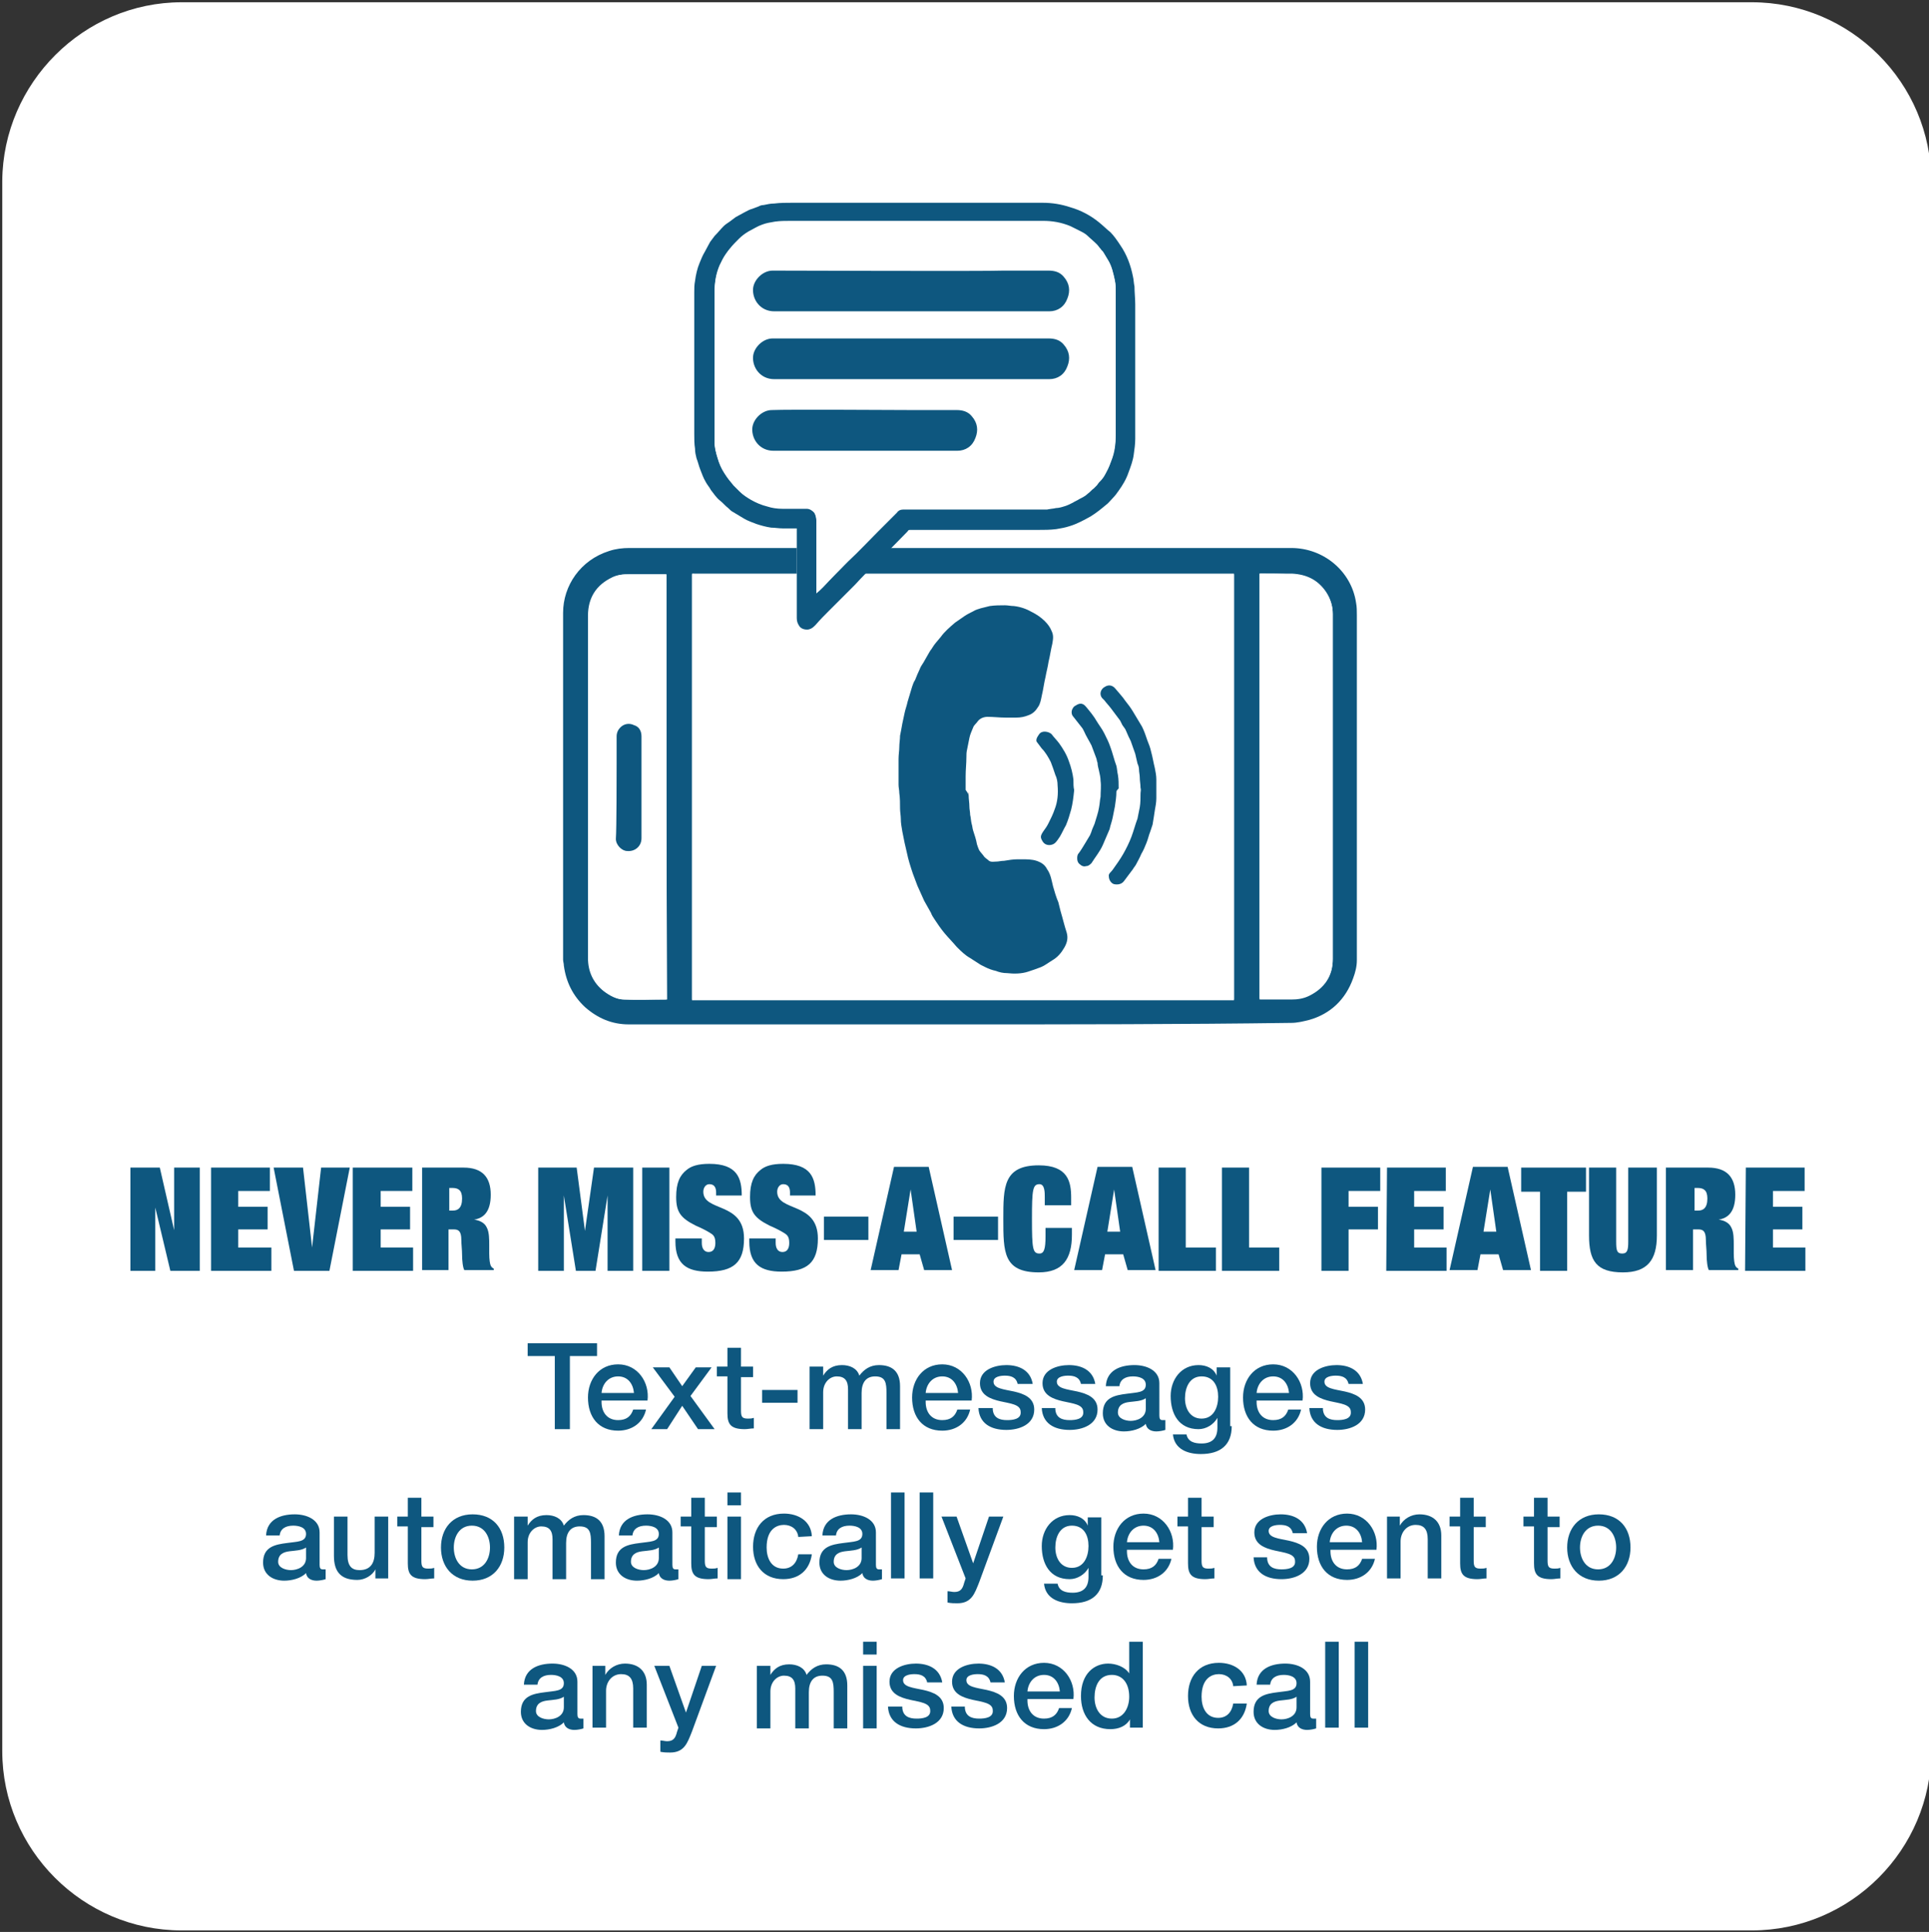 <?xml version="1.0" encoding="utf-8"?>
<!-- Generator: Adobe Illustrator 27.7.0, SVG Export Plug-In . SVG Version: 6.00 Build 0)  -->
<svg version="1.1" id="Layer_1" xmlns="http://www.w3.org/2000/svg" xmlns:xlink="http://www.w3.org/1999/xlink" x="0px" y="0px"
	 viewBox="0 0 255.9 256.3" style="enable-background:new 0 0 255.9 256.3;" xml:space="preserve">
<rect x="0" y="0" width="255.9" height="256.3" fill="#333333" stroke="none"/>
<style type="text/css">
	.st0{fill:#FFFFFF;}
	.st1{fill:#0E577F;}
	.st2{fill:#D3D3D3;}
	.st3{fill:#8F8F8F;}
	.st4{fill:#767676;}
	.st5{fill:none;}
</style>
<path class="st0" d="M256.2,232.3c0,13.1-10.7,23.8-23.8,23.8H24.1c-13.1,0-23.8-10.7-23.8-23.8V24C0.4,11,11.1,0.3,24.1,0.3h208.3
	c13.1,0,23.8,10.7,23.8,23.8V232.3z"/>
<g>
	<g>
		<path class="st0" d="M127.4,135.9c14.7,0,29.3,0,44,0c0.8,0,1.6-0.1,2.4-0.4c2.8-0.9,4.8-2.7,5.8-5.5c0.3-0.8,0.5-1.6,0.5-2.4
			c0-15.3,0-30.6,0-45.8c0-0.5,0-1.1-0.1-1.6c-0.7-4.2-4.3-7.3-8.6-7.3c-2.4,0-4.7,0-7.1,0c-24.8,0-49.7,0-74.5,0
			c-2.1,0-4.1,0-6.2,0c-0.9,0-1.8,0.1-2.7,0.4c-3.8,1.2-6.1,4.6-6.1,8.2c0,15.3,0,30.7,0,46c0,0.3,0,0.5,0.1,0.8
			c0.2,2.2,1.2,4,2.8,5.5c1.6,1.5,3.6,2.3,5.8,2.3c2.5,0,5.1,0,7.6,0C103.1,135.9,115.3,135.9,127.4,135.9z"/>
		<path class="st1" d="M127.4,135.9c-12.1,0-24.3,0-36.4,0c-2.5,0-5.1,0-7.6,0c-2.2,0-4.1-0.8-5.8-2.3c-1.6-1.5-2.5-3.3-2.8-5.5
			c0-0.3-0.1-0.5-0.1-0.8c0-15.3,0-30.7,0-46c0-3.6,2.3-7,6.1-8.2c0.9-0.3,1.8-0.4,2.7-0.4c2.1,0,4.1,0,6.2,0c24.8,0,49.7,0,74.5,0
			c2.4,0,4.7,0,7.1,0c4.3,0,8,3.1,8.6,7.3c0.1,0.5,0.1,1.1,0.1,1.6c0,15.3,0,30.6,0,45.8c0,0.8-0.2,1.6-0.5,2.4
			c-1,2.8-3,4.7-5.8,5.5c-0.8,0.2-1.6,0.4-2.4,0.4C156.7,135.9,142.1,135.9,127.4,135.9z M91.8,76.2c0,0.1,0,0.2,0,0.3
			c0,18.6,0,37.3,0,55.9c0,0.1,0,0.2,0,0.3c24,0,47.9,0,71.9,0c0-18.8,0-37.7,0-56.5c-0.1,0-0.2,0-0.4,0c-23.7,0-47.4,0-71.2,0
			C92.1,76.1,92,76.1,91.8,76.2C91.8,76.1,91.8,76.1,91.8,76.2z M88.4,76.2c-1.8,0-3.5,0-5.3,0c-0.7,0-1.3,0.2-1.8,0.4
			c-2.1,1-3.2,2.7-3.2,5.1c0,15.1,0,30.3,0,45.4c0,1.8,0.7,3.3,2.1,4.4c0.8,0.6,1.7,1.1,2.7,1.1c1.8,0.1,3.6,0,5.4,0
			c0.1,0,0.1,0,0.2,0C88.4,113.8,88.4,94.9,88.4,76.2z M167.1,76.1c0,18.9,0,37.7,0,56.5c0.1,0,0.1,0,0.2,0c1.3,0,2.7,0,4,0
			c0.8,0,1.6-0.1,2.4-0.5c2-1,3.1-2.6,3.1-4.8c0-15.3,0-30.5,0-45.8c0-1.1-0.3-2-0.9-2.9c-1.1-1.6-2.6-2.4-4.5-2.4
			C170,76.1,168.5,76.1,167.1,76.1z"/>
		<path class="st0" d="M91.8,76.1c0.1,0,0.2,0,0.3,0c23.7,0,47.4,0,71.2,0c0.1,0,0.2,0,0.4,0c0,18.8,0,37.7,0,56.5
			c-24,0-47.9,0-71.9,0c0-0.1,0-0.2,0-0.3c0-18.6,0-37.3,0-55.9C91.8,76.3,91.8,76.2,91.8,76.1L91.8,76.1z"/>
		<path class="st0" d="M88.4,76.2c0,18.8,0,37.6,0,56.4c-0.1,0-0.2,0-0.2,0c-1.8,0-3.6,0-5.4,0c-1,0-1.9-0.5-2.7-1.1
			c-1.4-1.1-2.1-2.6-2.1-4.4c0-15.1,0-30.3,0-45.4c0-2.4,1.1-4.1,3.2-5.1c0.6-0.3,1.2-0.4,1.8-0.4C84.9,76.2,86.7,76.2,88.4,76.2z
			 M81.8,101.4L81.8,101.4c0,1.3,0,8.6,0,9.9c0,0.8,0.7,1.5,1.5,1.6c0.9,0.1,1.9-0.6,1.9-1.7c0-2.5,0-11,0-13.5c0-0.7-0.4-1.2-1-1.5
			c-0.6-0.2-1.3-0.2-1.8,0.3c-0.4,0.3-0.5,0.8-0.5,1.2C81.8,98.9,81.8,100.1,81.8,101.4z"/>
		<path class="st0" d="M167.1,76.1c1.5,0,2.9,0,4.3,0c1.9,0.1,3.4,0.8,4.5,2.4c0.6,0.9,0.9,1.9,0.9,2.9c0,15.3,0,30.5,0,45.8
			c0,2.2-1.1,3.8-3.1,4.8c-0.7,0.4-1.5,0.5-2.4,0.5c-1.3,0-2.7,0-4,0c-0.1,0-0.1,0-0.2,0C167.1,113.8,167.1,94.9,167.1,76.1z"/>
		<path class="st2" d="M91.8,76.1L91.8,76.1L91.8,76.1z"/>
		<path class="st1" d="M81.8,101.4c0-1.2,0-2.5,0-3.7c0-0.5,0.2-0.9,0.5-1.2c0.5-0.5,1.2-0.6,1.8-0.3c0.7,0.2,1,0.8,1,1.5
			c0,2.5,0,11,0,13.5c0,1.1-0.9,1.8-1.9,1.7c-0.7,0-1.5-0.8-1.5-1.6C81.8,110,81.8,102.6,81.8,101.4L81.8,101.4z"/>
	</g>
	<g>
		<path class="st0" d="M128.4,105.1c0-0.6,0-1.2,0-1.8c0-0.8,0.1-1.6,0.1-2.5c0-0.4,0-0.7,0.1-1.1c0.1-0.5,0.2-1,0.3-1.5
			s0.3-1,0.5-1.4c0.1-0.3,0.4-0.6,0.6-0.8c0.3-0.5,0.8-0.6,1.3-0.6c0.8,0,1.6,0.1,2.4,0.1c0.5,0,0.9,0,1.4,0s1.1-0.1,1.6-0.3
			c0.6-0.2,1-0.6,1.3-1.1s0.4-1,0.5-1.5c0.1-0.8,0.3-1.7,0.5-2.5c0.1-0.7,0.3-1.4,0.4-2c0.2-0.8,0.3-1.6,0.5-2.4
			c0.1-0.6,0.2-1.2-0.1-1.7c-0.2-0.5-0.6-0.9-0.9-1.3c-0.5-0.5-1.1-0.9-1.7-1.2c-0.8-0.4-1.6-0.7-2.4-0.8c-0.4,0-0.8-0.1-1.2-0.1
			c-0.7,0-1.4,0.1-2,0.1c-0.4,0-0.8,0.2-1.2,0.3c-0.4,0.1-0.7,0.3-1,0.4c-0.4,0.2-0.7,0.4-1.1,0.6c-0.4,0.3-0.9,0.5-1.3,0.9
			c-0.7,0.6-1.3,1.2-1.9,1.9c-0.4,0.5-0.7,0.9-1.1,1.4c-0.1,0.2-0.3,0.4-0.4,0.6c-0.3,0.5-0.5,0.9-0.8,1.4c-0.2,0.3-0.4,0.6-0.5,0.9
			c-0.2,0.5-0.4,0.9-0.6,1.4c-0.1,0.3-0.3,0.6-0.4,0.9c-0.2,0.7-0.4,1.3-0.6,2c-0.2,0.5-0.3,1-0.4,1.5s-0.2,0.9-0.3,1.4
			c-0.1,0.5-0.2,1-0.3,1.6c-0.1,0.5-0.1,1-0.1,1.5c-0.1,0.5-0.1,1.1-0.1,1.6c0,0.3,0,0.5,0,0.8c0,0.9,0,1.7,0,2.6
			c0,0.4,0.1,0.7,0.1,1.1c0,0.7,0,1.4,0.1,2.1c0,0.4,0,0.9,0.1,1.3c0.1,0.6,0.2,1.1,0.2,1.7c0.1,0.5,0.2,1,0.3,1.5
			c0.1,0.4,0.2,0.9,0.3,1.3c0.2,0.9,0.5,1.9,0.8,2.8c0.2,0.5,0.4,1.1,0.6,1.6c0.3,0.7,0.5,1.4,0.9,2c0.3,0.6,0.6,1.1,0.9,1.6
			c0.2,0.3,0.3,0.6,0.5,0.9c0.4,0.6,0.9,1.2,1.3,1.8c0.5,0.6,1,1.2,1.6,1.8c0.5,0.6,1.1,1.1,1.8,1.5c0.5,0.3,0.9,0.6,1.4,0.9
			c0.2,0.1,0.4,0.2,0.6,0.3c0.5,0.2,1,0.3,1.4,0.5c0.5,0.1,1,0.2,1.5,0.3c0.9,0,1.9,0,2.8-0.2c0.6-0.2,1.2-0.3,1.7-0.6
			c0.5-0.2,1-0.6,1.5-0.9c0.7-0.4,1.2-1,1.6-1.7c0.3-0.6,0.5-1.3,0.3-2c-0.3-0.9-0.6-1.9-0.8-2.8c-0.1-0.4-0.2-0.8-0.3-1.2
			c-0.2-0.7-0.4-1.4-0.7-2.1c-0.2-0.8-0.4-1.6-0.8-2.3c-0.3-0.5-0.8-0.9-1.4-1.1c-0.6-0.2-1.3-0.2-1.9-0.2c-0.2,0-0.4,0-0.6,0
			c-0.6,0.1-1.2,0.2-1.8,0.2c-0.3,0-0.6,0.1-1,0.1c-0.3,0-0.7,0.1-1-0.1c-0.2-0.1-0.4-0.3-0.6-0.5c-0.3-0.3-0.5-0.6-0.7-0.9
			c-0.2-0.2-0.2-0.5-0.3-0.8c-0.2-0.6-0.4-1.2-0.5-1.8c-0.1-0.3-0.1-0.6-0.2-0.9c-0.1-0.4-0.1-0.8-0.2-1.2c0-0.4-0.1-0.7-0.1-1.1
			c0-0.5-0.1-1-0.1-1.5C128.5,105.4,128.4,105.2,128.4,105.1z M147.1,116.3c0,0.4,0.3,0.9,0.7,1c0.5,0.1,1,0,1.3-0.4
			c0.4-0.5,0.8-1.1,1.2-1.6c0.1-0.2,0.3-0.4,0.4-0.6c0.3-0.5,0.5-1,0.7-1.4c0.2-0.5,0.5-1,0.7-1.5s0.4-1,0.5-1.5
			c0.1-0.3,0.2-0.6,0.3-0.9c0.1-0.6,0.2-1.3,0.3-1.9c0.1-0.5,0.2-1.1,0.2-1.6c0-0.7,0-1.4,0-2.2c0-0.1,0-0.2,0-0.3
			c-0.1-0.5-0.1-1-0.2-1.5c-0.1-0.7-0.3-1.5-0.5-2.2c-0.1-0.5-0.3-1-0.5-1.5c-0.2-0.6-0.4-1.2-0.7-1.8c-0.4-0.7-0.8-1.4-1.2-2
			c-0.3-0.5-0.6-1-1-1.4c-0.4-0.5-0.9-1.1-1.3-1.6c-0.4-0.5-0.9-0.6-1.4-0.3c-0.5,0.3-0.8,1-0.4,1.5c0.1,0.1,0.2,0.2,0.3,0.3
			c0.3,0.3,0.6,0.7,0.9,1.1c0.4,0.5,0.8,1.1,1.2,1.6c0.1,0.2,0.2,0.4,0.3,0.6c0.2,0.3,0.3,0.5,0.5,0.8c0.2,0.4,0.4,0.8,0.6,1.3
			c0.2,0.5,0.4,1.1,0.6,1.7c0.1,0.4,0.2,0.9,0.3,1.3c0.1,0.3,0.1,0.6,0.2,0.8c0.1,0.3,0.1,0.7,0.1,1c0,0.5,0.1,0.9,0.1,1.4
			c0,0.3,0,0.5,0,0.8c0,0.6-0.1,1.2-0.1,1.8c-0.1,0.5-0.1,1-0.3,1.5c-0.2,0.8-0.5,1.6-0.8,2.4s-0.7,1.6-1.1,2.3
			c-0.4,0.7-0.9,1.4-1.4,2.1C147.3,115.7,147,115.9,147.1,116.3z M148.1,105L148.1,105L148.1,105c0-0.7-0.1-1.3-0.1-1.9
			c0-0.4-0.1-0.8-0.2-1.2c-0.2-0.9-0.5-1.7-0.8-2.5c-0.2-0.6-0.5-1.2-0.8-1.8c-0.3-0.5-0.6-1.1-1-1.6c-0.4-0.6-0.9-1.3-1.4-1.9
			c-0.4-0.5-0.8-0.6-1.4-0.2c-0.2,0.1-0.3,0.3-0.4,0.4c-0.2,0.3-0.2,0.8,0.1,1.1c0.4,0.5,0.8,0.9,1.1,1.4c0.1,0.2,0.2,0.3,0.3,0.5
			c0.4,0.6,0.7,1.2,1,1.9c0.3,0.5,0.4,1,0.6,1.6c0.1,0.2,0.1,0.5,0.2,0.7c0.1,0.4,0.2,0.8,0.2,1.1c0.1,0.4,0.2,0.9,0.2,1.3
			c0,0.7,0,1.4,0,2.1c0,0.5,0,0.9-0.2,1.4c-0.2,0.7-0.4,1.5-0.6,2.2c-0.1,0.2-0.2,0.5-0.3,0.7c-0.1,0.3-0.2,0.5-0.3,0.8
			c-0.2,0.3-0.4,0.7-0.6,1c-0.3,0.5-0.6,0.9-0.9,1.4c-0.2,0.2-0.2,0.4-0.2,0.7c0,0.3,0.2,0.6,0.4,0.8c0.2,0.2,0.5,0.3,0.8,0.2
			c0.3-0.1,0.6-0.2,0.7-0.4c0.5-0.8,1.1-1.6,1.5-2.4c0.3-0.7,0.7-1.4,0.9-2.1c0.2-0.5,0.3-1,0.4-1.5c0.1-0.5,0.3-1,0.3-1.5
			C148,106.4,148.1,105.7,148.1,105z M142.5,104.8c0-0.4-0.1-1-0.1-1.6c-0.1-0.8-0.3-1.6-0.6-2.4c-0.3-0.9-0.8-1.6-1.3-2.4
			c-0.3-0.4-0.7-0.8-1-1.2c-0.2-0.3-0.8-0.4-1.2-0.3c-0.3,0.1-0.5,0.4-0.7,0.7c-0.1,0.2-0.2,0.5,0,0.7c0.2,0.3,0.4,0.5,0.6,0.8
			c0.5,0.6,0.9,1.2,1.2,1.8c0.3,0.6,0.5,1.1,0.6,1.7c0.1,0.5,0.2,1,0.3,1.4c0.1,1.1,0,2.2-0.4,3.2c-0.2,0.6-0.5,1.2-0.8,1.8
			c-0.2,0.4-0.5,0.8-0.7,1.1c-0.4,0.5-0.4,0.7-0.1,1.3c0.4,0.7,1.3,0.6,1.7,0.2c0.2-0.2,0.4-0.5,0.6-0.8c0.3-0.5,0.6-1,0.8-1.5
			c0.3-0.7,0.6-1.4,0.7-2.1C142.3,106.6,142.4,105.8,142.5,104.8z"/>
		<path class="st1" d="M128.5,105.5c0,0.5,0.1,1,0.1,1.5c0,0.4,0.1,0.7,0.1,1.1c0.1,0.4,0.1,0.8,0.2,1.2c0.1,0.3,0.1,0.6,0.2,0.9
			c0.2,0.6,0.4,1.2,0.5,1.8c0.1,0.3,0.2,0.6,0.3,0.8c0.2,0.3,0.5,0.6,0.7,0.9c0.2,0.2,0.4,0.3,0.6,0.5c0.3,0.2,0.7,0.1,1,0.1
			s0.6-0.1,1-0.1c0.6-0.1,1.2-0.2,1.8-0.2c0.2,0,0.4,0,0.6,0c0.6,0,1.3,0,1.9,0.2c0.6,0.2,1.1,0.5,1.4,1.1c0.5,0.7,0.6,1.5,0.8,2.3
			c0.2,0.7,0.4,1.4,0.7,2.1c0.1,0.4,0.2,0.8,0.3,1.2c0.3,1,0.5,1.9,0.8,2.8c0.2,0.7,0.1,1.3-0.3,2c-0.4,0.7-0.9,1.3-1.6,1.7
			c-0.5,0.3-1,0.7-1.5,0.9s-1.1,0.4-1.7,0.6c-0.9,0.3-1.9,0.3-2.8,0.2c-0.5,0-1-0.1-1.5-0.3c-0.5-0.1-1-0.3-1.4-0.5
			c-0.2-0.1-0.4-0.2-0.6-0.3c-0.5-0.3-0.9-0.6-1.4-0.9c-0.7-0.4-1.2-0.9-1.8-1.5c-0.5-0.6-1.1-1.2-1.6-1.8c-0.5-0.6-0.9-1.2-1.3-1.8
			c-0.2-0.3-0.4-0.6-0.5-0.9c-0.3-0.5-0.6-1.1-0.9-1.6c-0.3-0.7-0.6-1.3-0.9-2c-0.2-0.5-0.4-1.1-0.6-1.6c-0.3-0.9-0.6-1.8-0.8-2.8
			c-0.1-0.4-0.2-0.9-0.3-1.3c-0.1-0.5-0.2-1-0.3-1.5c-0.1-0.6-0.2-1.1-0.2-1.7c0-0.4-0.1-0.9-0.1-1.3c0-0.7,0-1.4-0.1-2.1
			c0-0.4-0.1-0.7-0.1-1.1c0-0.9,0-1.7,0-2.6c0-0.3,0-0.5,0-0.8c0-0.6,0.1-1.1,0.1-1.6s0.1-1,0.1-1.5c0.1-0.5,0.2-1,0.3-1.6
			c0.1-0.5,0.2-0.9,0.3-1.4c0.1-0.5,0.3-1,0.4-1.5c0.2-0.7,0.4-1.3,0.6-2c0.1-0.3,0.2-0.6,0.4-0.9c0.2-0.5,0.4-1,0.6-1.4
			c0.1-0.3,0.3-0.6,0.5-0.9c0.3-0.5,0.5-0.9,0.8-1.4c0.1-0.2,0.3-0.4,0.4-0.6c0.3-0.5,0.7-0.9,1.1-1.4c0.5-0.7,1.2-1.3,1.9-1.9
			c0.4-0.3,0.9-0.6,1.3-0.9c0.3-0.2,0.7-0.4,1.1-0.6c0.3-0.2,0.7-0.3,1-0.4c0.4-0.1,0.8-0.2,1.2-0.3c0.7-0.1,1.4-0.1,2-0.1
			c0.4,0,0.8,0.1,1.2,0.1c0.9,0.1,1.7,0.4,2.4,0.8c0.6,0.3,1.2,0.7,1.7,1.2c0.4,0.4,0.7,0.8,0.9,1.3c0.3,0.6,0.2,1.1,0.1,1.7
			c-0.2,0.8-0.3,1.6-0.5,2.4c-0.1,0.7-0.3,1.4-0.4,2c-0.2,0.8-0.3,1.7-0.5,2.5c-0.1,0.5-0.2,1.1-0.5,1.5c-0.3,0.5-0.7,0.9-1.3,1.1
			c-0.5,0.2-1,0.3-1.6,0.3c-0.5,0-0.9,0-1.4,0c-0.8,0-1.6-0.1-2.4-0.1c-0.5,0-1,0.2-1.3,0.6c-0.2,0.3-0.5,0.5-0.6,0.8
			c-0.2,0.5-0.4,0.9-0.5,1.4s-0.2,1-0.3,1.5c-0.1,0.4-0.1,0.7-0.1,1.1c0,0.8-0.1,1.6-0.1,2.5c0,0.6,0,1.2,0,1.8
			C128.4,105.2,128.5,105.4,128.5,105.5z"/>
		<path class="st1" d="M147.1,116.3c-0.1-0.4,0.3-0.6,0.5-0.9c0.5-0.7,1-1.4,1.4-2.1s0.8-1.5,1.1-2.3s0.5-1.6,0.8-2.4
			c0.1-0.5,0.2-1,0.3-1.5c0.1-0.6,0.1-1.2,0.1-1.8c0-0.3,0.1-0.5,0-0.8c0-0.5-0.1-0.9-0.1-1.4c0-0.3-0.1-0.7-0.1-1s-0.1-0.6-0.2-0.8
			c-0.1-0.4-0.2-0.9-0.3-1.3c-0.2-0.6-0.4-1.1-0.6-1.7c-0.2-0.4-0.4-0.8-0.6-1.3c-0.1-0.3-0.3-0.5-0.5-0.8c-0.1-0.2-0.2-0.4-0.3-0.6
			c-0.4-0.5-0.8-1.1-1.2-1.6c-0.3-0.4-0.6-0.7-0.9-1.1c-0.1-0.1-0.2-0.2-0.3-0.3c-0.4-0.5-0.2-1.2,0.4-1.5c0.5-0.3,1-0.2,1.4,0.3
			s0.9,1,1.3,1.6c0.4,0.5,0.7,0.9,1,1.4c0.4,0.7,0.8,1.3,1.2,2c0.3,0.6,0.5,1.2,0.7,1.8c0.2,0.5,0.4,1,0.5,1.5
			c0.2,0.7,0.3,1.4,0.5,2.2c0.1,0.5,0.2,1,0.2,1.5c0,0.1,0,0.2,0,0.3c0,0.7,0,1.4,0,2.2c0,0.5-0.1,1.1-0.2,1.6
			c-0.1,0.7-0.2,1.3-0.3,1.9c-0.1,0.3-0.2,0.6-0.3,0.9c-0.2,0.5-0.3,1-0.5,1.5s-0.4,1-0.7,1.5c-0.2,0.5-0.5,1-0.7,1.4
			c-0.1,0.2-0.3,0.4-0.4,0.6c-0.4,0.5-0.8,1.1-1.2,1.6c-0.3,0.4-0.8,0.5-1.3,0.4C147.4,117.2,147.1,116.7,147.1,116.3z"/>
		<path class="st1" d="M148.1,105c0,0.7-0.1,1.3-0.2,2c-0.1,0.5-0.2,1-0.3,1.5s-0.3,1-0.4,1.5c-0.3,0.7-0.6,1.4-0.9,2.1
			c-0.4,0.9-1,1.6-1.5,2.4c-0.2,0.2-0.4,0.4-0.7,0.4c-0.3,0.1-0.6,0-0.8-0.2c-0.3-0.2-0.4-0.5-0.4-0.8c0-0.2,0-0.5,0.2-0.7
			c0.3-0.4,0.6-0.9,0.9-1.4c0.2-0.3,0.4-0.7,0.6-1c0.1-0.2,0.2-0.5,0.3-0.8c0.1-0.2,0.2-0.5,0.3-0.7c0.2-0.7,0.5-1.5,0.6-2.2
			c0.1-0.5,0.1-0.9,0.2-1.4c0-0.7,0.1-1.4,0-2.1c0-0.4-0.1-0.9-0.2-1.3c-0.1-0.4-0.2-0.8-0.2-1.1c-0.1-0.2-0.1-0.5-0.2-0.7
			c-0.2-0.5-0.4-1.1-0.6-1.6c-0.3-0.6-0.7-1.2-1-1.9c-0.1-0.2-0.2-0.4-0.3-0.5c-0.4-0.5-0.7-0.9-1.1-1.4c-0.3-0.3-0.3-0.8-0.1-1.1
			c0.1-0.2,0.2-0.3,0.4-0.4c0.6-0.4,1-0.3,1.4,0.2c0.5,0.6,1,1.2,1.4,1.9c0.3,0.5,0.7,1,1,1.6s0.6,1.2,0.8,1.8
			c0.3,0.8,0.5,1.7,0.8,2.5c0.1,0.4,0.1,0.8,0.2,1.2c0.1,0.6,0.1,1.2,0.1,1.8C148.1,104.9,148.1,105,148.1,105L148.1,105z"/>
		<path class="st1" d="M142.5,104.8c-0.1,1-0.2,1.8-0.4,2.6c-0.2,0.7-0.4,1.4-0.7,2.1c-0.3,0.5-0.5,1-0.8,1.5
			c-0.2,0.3-0.4,0.6-0.6,0.8c-0.4,0.4-1.3,0.5-1.7-0.2c-0.3-0.5-0.3-0.7,0.1-1.3c0.3-0.4,0.5-0.7,0.7-1.1c0.3-0.6,0.6-1.2,0.8-1.8
			c0.4-1,0.5-2.1,0.4-3.2c0-0.5-0.1-1-0.3-1.4c-0.2-0.6-0.4-1.2-0.6-1.7c-0.3-0.6-0.7-1.3-1.2-1.8c-0.2-0.3-0.4-0.5-0.6-0.8
			c-0.2-0.2-0.1-0.5,0-0.7c0.2-0.3,0.3-0.6,0.7-0.7c0.3-0.1,0.9,0,1.2,0.3c0.3,0.4,0.7,0.8,1,1.2c0.5,0.7,1,1.5,1.3,2.4
			c0.3,0.8,0.5,1.6,0.6,2.4C142.4,103.9,142.4,104.5,142.5,104.8z"/>
		<path class="st3" d="M128.5,105.5c0-0.1,0-0.3,0-0.4C128.4,105.2,128.5,105.4,128.5,105.5z"/>
	</g>
	<g>
		<g>
			<g>
				<path class="st0" d="M105.7,70.1c0,0.1,0,0.2,0,0.3c0,3.8,0,7.6,0,11.4c0,0.4,0.1,0.7,0.3,1c0.2,0.3,0.9,0.6,1.3,0.5
					s0.6-0.3,0.9-0.6c0.6-0.6,1.2-1.2,1.8-1.9c1.1-1.1,2.3-2.3,3.4-3.4s2.2-2.2,3.3-3.4c1.2-1.2,2.5-2.5,3.7-3.7
					c0.1-0.1,0.2-0.2,0.4-0.2c5.6,0,11.3,0,16.9,0c0.8,0,1.6,0,2.4-0.1c0.6-0.1,1.2-0.2,1.8-0.4c1-0.3,1.9-0.7,2.8-1.3
					c0.7-0.4,1.3-0.9,2-1.5c0.3-0.3,0.6-0.6,0.9-0.9c0.3-0.3,0.6-0.6,0.8-1c0.5-0.8,1-1.6,1.3-2.4c0.3-0.8,0.6-1.6,0.7-2.4
					c0.1-0.7,0.2-1.4,0.2-2.1c0-5.9,0-11.8,0-17.8c0-0.8,0-1.6-0.1-2.4c0-0.4-0.1-0.9-0.2-1.3c-0.3-1.5-0.8-2.9-1.7-4.2
					c-0.4-0.6-0.8-1.2-1.3-1.7c-0.4-0.5-0.9-0.9-1.5-1.3c-1.1-0.9-2.4-1.6-3.8-2c-1.2-0.4-2.5-0.6-3.7-0.6c-11.1,0-22.2,0-33.2,0
					c-0.8,0-1.6-0.1-2.4,0.1c-0.5,0.1-0.9,0.2-1.4,0.2c-0.2,0-0.4,0.1-0.7,0.2c-0.3,0.1-0.5,0.1-0.8,0.3c-0.4,0.2-0.7,0.3-1.1,0.5
					s-0.8,0.4-1.1,0.6c-0.3,0.2-0.6,0.4-0.8,0.6c-0.3,0.2-0.5,0.4-0.8,0.6c-0.4,0.4-0.8,0.9-1.2,1.3c-0.2,0.2-0.4,0.5-0.6,0.8
					c-0.3,0.4-0.5,0.8-0.7,1.3c-0.3,0.5-0.5,1-0.7,1.5c-0.3,0.8-0.5,1.6-0.6,2.4c-0.1,0.5-0.1,1-0.1,1.5c0,6.3,0,12.5,0,18.8
					c0,0.6,0,1.3,0.1,1.9c0,0.4,0.1,0.9,0.2,1.3c0.1,0.5,0.3,1,0.5,1.5c0.2,0.6,0.4,1.1,0.7,1.6c0.2,0.4,0.5,0.7,0.7,1.1
					c0.3,0.5,0.7,1,1.2,1.4c0.4,0.3,0.7,0.7,1.1,1c0.2,0.1,0.4,0.4,0.6,0.5c0.5,0.3,1,0.6,1.5,0.9s1,0.5,1.6,0.7s1.3,0.4,2,0.5
					c0.5,0.1,1,0.1,1.5,0.1C104.4,70.2,105,70.1,105.7,70.1z"/>
				<path class="st1" d="M105.7,70.1c-0.6,0-1.3,0-1.9,0c-0.5,0-1-0.1-1.5-0.1c-0.7-0.1-1.4-0.3-2-0.5c-0.5-0.2-1.1-0.4-1.6-0.7
					c-0.5-0.3-1-0.6-1.5-0.9c-0.2-0.1-0.4-0.3-0.6-0.5c-0.4-0.3-0.7-0.7-1.1-1C95,66,94.7,65.5,94.3,65c-0.2-0.4-0.5-0.7-0.7-1.1
					c-0.3-0.5-0.5-1.1-0.7-1.6s-0.3-1-0.5-1.5c-0.1-0.4-0.2-0.8-0.2-1.3c-0.1-0.6-0.1-1.3-0.1-1.9c0-6.3,0-12.5,0-18.8
					c0-0.5,0-1,0.1-1.5c0.1-0.8,0.3-1.7,0.6-2.4c0.2-0.5,0.4-1,0.7-1.5c0.2-0.4,0.5-0.9,0.7-1.3c0.2-0.3,0.4-0.5,0.6-0.8
					c0.4-0.4,0.8-0.9,1.2-1.3c0.2-0.2,0.5-0.4,0.8-0.6s0.5-0.4,0.8-0.6c0.4-0.2,0.7-0.4,1.1-0.6s0.7-0.4,1.1-0.5
					c0.3-0.1,0.5-0.2,0.8-0.3c0.2-0.1,0.4-0.2,0.7-0.2c0.5-0.1,0.9-0.2,1.4-0.2c0.8-0.1,1.6-0.1,2.4-0.1c11.1,0,22.2,0,33.2,0
					c1.3,0,2.5,0.2,3.7,0.6c1.4,0.4,2.7,1.1,3.8,2c0.5,0.4,1,0.9,1.5,1.3c0.5,0.5,0.9,1.1,1.3,1.7c0.9,1.3,1.4,2.7,1.7,4.2
					c0.1,0.4,0.1,0.9,0.2,1.3c0,0.8,0.1,1.6,0.1,2.4c0,5.9,0,11.8,0,17.8c0,0.7-0.1,1.4-0.2,2.1c-0.1,0.8-0.4,1.6-0.7,2.4
					c-0.3,0.9-0.8,1.7-1.3,2.4c-0.2,0.3-0.5,0.7-0.8,1s-0.6,0.7-0.9,0.9c-0.6,0.5-1.2,1-2,1.5c-0.9,0.5-1.8,1-2.8,1.3
					c-0.6,0.2-1.2,0.3-1.8,0.4c-0.8,0.1-1.6,0.1-2.4,0.1c-5.6,0-11.3,0-16.9,0c-0.2,0-0.3,0-0.4,0.2c-1.2,1.2-2.4,2.5-3.7,3.7
					c-1.1,1.1-2.2,2.2-3.3,3.4c-1.1,1.1-2.3,2.3-3.4,3.4c-0.6,0.6-1.2,1.2-1.8,1.9c-0.3,0.3-0.5,0.5-0.9,0.6
					c-0.5,0.1-1.1-0.1-1.3-0.5c-0.2-0.3-0.3-0.6-0.3-1c0-3.8,0-7.6,0-11.4C105.7,70.3,105.7,70.2,105.7,70.1z M108.3,78.7
					L108.3,78.7L108.3,78.7L108.3,78.7c0.4-0.4,0.6-0.6,0.9-0.9c1.1-1.1,2.2-2.2,3.3-3.4c1.3-1.3,2.6-2.7,4-4
					c0.8-0.8,1.7-1.7,2.5-2.5c0.1-0.1,0.1-0.2,0.2-0.2c0.2-0.2,0.5-0.2,0.8-0.2c6.1,0,12.1,0,18.2,0c0.2,0,0.5,0,0.7,0
					c0.4,0,0.8-0.1,1.2-0.2c0.3-0.1,0.7-0.1,1-0.2c0.4-0.1,0.8-0.3,1.2-0.5c0.3-0.1,0.6-0.3,0.9-0.5c0.4-0.2,0.7-0.5,1.1-0.7
					c0.3-0.2,0.5-0.5,0.8-0.7c0.1-0.1,0.1-0.1,0.2-0.2c0.1-0.1,0.1-0.1,0.2-0.2c0.1-0.1,0.2-0.3,0.3-0.4c0.2-0.2,0.4-0.5,0.6-0.7
					c0.2-0.4,0.4-0.7,0.6-1.1c0.2-0.3,0.3-0.7,0.4-1c0.4-1.1,0.6-2.3,0.6-3.5c0-6.3,0-12.6,0-18.9c0-0.5,0-1-0.1-1.5
					c-0.2-0.9-0.4-1.9-0.9-2.7c-0.2-0.3-0.4-0.7-0.6-1c-0.1-0.2-0.3-0.3-0.4-0.5c-0.2-0.2-0.3-0.4-0.5-0.6c-0.4-0.4-0.8-0.7-1.2-1.1
					c-0.3-0.3-0.7-0.5-1.1-0.7c-0.4-0.2-0.8-0.4-1.2-0.6c-1.2-0.5-2.4-0.7-3.6-0.7c-11.2,0-22.3,0-33.5,0c-0.7,0-1.4,0-2.1,0.1
					c-0.6,0.1-1.2,0.2-1.7,0.4c-0.6,0.2-1.2,0.6-1.8,0.9c-0.5,0.3-0.9,0.6-1.3,1s-0.8,0.8-1.2,1.3c-0.5,0.6-0.9,1.4-1.3,2.1
					c-0.5,1.1-0.7,2.3-0.7,3.6c0,6.4,0,12.7,0,19.1c0,0.3,0,0.7,0,1c0,0.7,0.2,1.3,0.4,1.9c0.2,0.7,0.5,1.4,0.9,2
					c0.3,0.6,0.7,1.1,1.2,1.6c0.2,0.3,0.5,0.5,0.8,0.8c0.4,0.4,1,0.8,1.5,1.1c0.7,0.4,1.4,0.7,2.2,0.9c0.7,0.2,1.3,0.3,2,0.3
					c1.1,0,2.1,0,3.2,0c0.4,0,0.8,0.2,1,0.5s0.3,0.7,0.3,1.1c0,2.7,0,5.3,0,8C108.3,77.6,108.3,78.2,108.3,78.7z"/>
				<path class="st0" d="M108.3,78.7c0-0.5,0-1.1,0-1.6c0-2.7,0-5.3,0-8c0-0.4-0.1-0.8-0.3-1.1c-0.3-0.3-0.6-0.5-1-0.5
					c-1.1,0-2.1,0-3.2,0c-0.7,0-1.4-0.1-2-0.3c-0.8-0.2-1.5-0.5-2.2-0.9c-0.5-0.3-1-0.6-1.5-1.1c-0.3-0.3-0.5-0.5-0.8-0.8
					c-0.4-0.5-0.8-1-1.2-1.6c-0.4-0.6-0.7-1.3-0.9-2c-0.2-0.6-0.3-1.3-0.4-1.9c0-0.3,0-0.7,0-1c0-6.4,0-12.7,0-19.1
					c0-1.3,0.2-2.4,0.7-3.6c0.3-0.8,0.7-1.5,1.3-2.1c0.4-0.4,0.7-0.9,1.2-1.3c0.4-0.4,0.9-0.7,1.3-1c0.6-0.3,1.2-0.7,1.8-0.9
					c0.6-0.2,1.2-0.3,1.7-0.4c0.7-0.2,1.4-0.1,2.1-0.1c11.2,0,22.3,0,33.5,0c1.2,0,2.5,0.2,3.6,0.7c0.4,0.2,0.8,0.3,1.2,0.6
					c0.4,0.2,0.7,0.5,1.1,0.7c0.4,0.3,0.8,0.7,1.2,1.1c0.2,0.2,0.3,0.4,0.5,0.6c0.1,0.2,0.3,0.3,0.4,0.5c0.2,0.3,0.4,0.7,0.6,1
					c0.5,0.8,0.7,1.8,0.9,2.7c0.1,0.5,0.1,1,0.1,1.5c0,6.3,0,12.6,0,18.9c0,1.2-0.1,2.3-0.6,3.5c-0.1,0.3-0.3,0.7-0.4,1
					c-0.2,0.4-0.4,0.8-0.6,1.1c-0.2,0.3-0.4,0.5-0.6,0.7c-0.1,0.1-0.2,0.3-0.3,0.4s-0.1,0.1-0.2,0.2c-0.1,0.1-0.1,0.1-0.2,0.2
					c-0.3,0.2-0.5,0.5-0.8,0.7c-0.3,0.3-0.7,0.5-1.1,0.7c-0.3,0.2-0.6,0.3-0.9,0.5c-0.4,0.2-0.8,0.4-1.2,0.5c-0.3,0.1-0.7,0.2-1,0.2
					c-0.4,0.1-0.8,0.1-1.2,0.2c-0.2,0-0.5,0-0.7,0c-6.1,0-12.1,0-18.2,0c-0.3,0-0.6,0-0.8,0.2c-0.1,0-0.1,0.1-0.2,0.2
					c-0.8,0.8-1.7,1.7-2.5,2.5c-1.3,1.3-2.6,2.7-4,4c-1.1,1.1-2.2,2.2-3.3,3.4C108.9,78.2,108.7,78.4,108.3,78.7
					C108.4,78.6,108.4,78.7,108.3,78.7L108.3,78.7z"/>
				<path class="st4" d="M108.3,78.7L108.3,78.7L108.3,78.7L108.3,78.7z"/>
			</g>
		</g>
		<path class="st1" d="M133.1,35.9c2,0,4,0,6,0c0.8,0,1.5,0.2,2,0.8c0.8,0.9,0.9,1.9,0.5,2.9c-0.4,1.1-1.3,1.7-2.4,1.7
			c-4,0-32.5,0-36.5,0c-1.8,0-2.9-1.5-2.8-3c0.1-1.2,1.3-2.4,2.6-2.4C104.6,35.9,131,36,133.1,35.9L133.1,35.9z"/>
		<path class="st1" d="M133.1,44.9c2,0,4,0,6,0c0.8,0,1.5,0.2,2,0.8c0.8,0.9,0.9,1.9,0.5,2.9c-0.4,1.1-1.3,1.7-2.4,1.7
			c-4,0-32.5,0-36.5,0c-1.8,0-2.9-1.5-2.8-3c0.1-1.2,1.3-2.4,2.6-2.4C104.6,44.9,131,44.9,133.1,44.9L133.1,44.9z"/>
		<path class="st1" d="M120.9,54.4c2,0,4,0,6,0c0.8,0,1.5,0.2,2,0.8c0.8,0.9,0.9,1.9,0.5,2.9c-0.4,1.1-1.3,1.7-2.4,1.7
			c-4,0-20.3,0-24.4,0c-1.8,0-2.9-1.5-2.8-3c0.1-1.2,1.3-2.4,2.6-2.4C104.6,54.3,118.8,54.4,120.9,54.4L120.9,54.4z"/>
	</g>
</g>
<g>
	<rect x="27" y="178.2" class="st5" width="197.2" height="61.1"/>
	<path class="st1" d="M69.9,178.2h9.3v1.7h-3.6v9.7h-2v-9.7H70v-1.7H69.9z"/>
	<path class="st1" d="M79.8,186c0,1.3,0.7,2.4,2.2,2.4c1.1,0,1.7-0.5,2-1.4h1.7c-0.4,1.8-1.9,2.8-3.7,2.8c-2.6,0-4-1.8-4-4.4
		c0-2.4,1.5-4.4,4-4.4c2.6,0,4.2,2.4,3.9,4.8h-6.1V186z M84.1,184.8c-0.1-1.2-0.8-2.2-2.1-2.2c-1.3,0-2.1,1-2.2,2.2H84.1z"/>
	<path class="st1" d="M89.5,185.3l-2.9-3.9h2.2l1.7,2.5l1.8-2.5h2.1l-2.8,3.8l3.2,4.4h-2.2l-2.1-3.1l-2,3.1h-2.1L89.5,185.3z"/>
	<path class="st1" d="M95.1,181.3h1.4v-2.5h1.8v2.5h1.6v1.4h-1.6v4.4c0,0.8,0.1,1.1,0.9,1.1c0.3,0,0.5,0,0.8-0.1v1.4
		c-0.4,0-0.8,0.1-1.2,0.1c-1.9,0-2.3-0.7-2.3-2.1v-4.9h-1.4C95.1,182.6,95.1,181.3,95.1,181.3z"/>
	<path class="st1" d="M101.1,184.4h4.7v1.7h-4.7V184.4z"/>
	<path class="st1" d="M107.5,181.3h1.7v1.2l0,0c0.5-0.8,1.2-1.4,2.5-1.4c1,0,2,0.4,2.3,1.4c0.6-0.8,1.4-1.4,2.6-1.4
		c1.7,0,2.8,0.8,2.8,2.8v5.7h-1.8v-4.8c0-1.3-0.1-2.2-1.5-2.2c-1.2,0-1.8,0.8-1.8,2.2v4.8h-1.8v-5.3c0-1.1-0.4-1.7-1.5-1.7
		c-0.9,0-1.8,0.8-1.8,2.1v4.9h-1.8v-8.3H107.5z"/>
	<path class="st1" d="M122.8,186c0,1.3,0.7,2.4,2.2,2.4c1.1,0,1.7-0.5,2-1.4h1.7c-0.4,1.8-1.9,2.8-3.7,2.8c-2.6,0-4-1.8-4-4.4
		c0-2.4,1.5-4.4,4-4.4c2.6,0,4.2,2.4,3.9,4.8h-6.1V186z M127.1,184.8c-0.1-1.2-0.8-2.2-2.1-2.2c-1.3,0-2.1,1-2.2,2.2H127.1z"/>
	<path class="st1" d="M131.7,187c0.1,1.1,0.9,1.4,1.9,1.4c0.7,0,1.9-0.1,1.8-1.1c0-1-1.4-1.1-2.7-1.4c-1.3-0.3-2.7-0.8-2.7-2.4
		c0-1.8,2-2.4,3.5-2.4c1.7,0,3.2,0.7,3.5,2.5h-2c-0.2-0.9-0.9-1.1-1.7-1.1c-0.5,0-1.5,0.1-1.5,0.8c0,0.9,1.3,1,2.7,1.3
		c1.3,0.3,2.7,0.8,2.7,2.4c0,2-2,2.7-3.7,2.7c-2.1,0-3.6-0.9-3.7-2.9h1.9V187z"/>
	<path class="st1" d="M140,187c0.1,1.1,0.9,1.4,1.9,1.4c0.7,0,1.9-0.1,1.8-1.1c0-1-1.4-1.1-2.7-1.4c-1.3-0.3-2.7-0.8-2.7-2.4
		c0-1.8,2-2.4,3.5-2.4c1.7,0,3.2,0.7,3.5,2.5h-1.9c-0.2-0.9-0.9-1.1-1.7-1.1c-0.5,0-1.5,0.1-1.5,0.8c0,0.9,1.3,1,2.7,1.3
		c1.3,0.3,2.7,0.8,2.7,2.4c0,2-2,2.7-3.7,2.7c-2.1,0-3.6-0.9-3.7-2.9h1.8V187z"/>
	<path class="st1" d="M153.8,187.8c0,0.4,0.1,0.6,0.4,0.6c0.1,0,0.3,0,0.4,0v1.3c-0.3,0.1-0.8,0.2-1.2,0.2c-0.7,0-1.3-0.3-1.4-1
		c-0.7,0.7-1.9,1-2.9,1c-1.5,0-2.8-0.8-2.8-2.4c0-2.1,1.6-2.4,3.2-2.6c1.3-0.2,2.5-0.1,2.5-1.2c0-0.9-1-1.1-1.7-1.1
		c-1,0-1.7,0.4-1.8,1.3h-1.8c0.1-2.1,1.9-2.8,3.8-2.8c1.6,0,3.3,0.7,3.3,2.4V187.8z M152,185.5c-0.6,0.4-1.4,0.4-2.2,0.5
		s-1.5,0.4-1.5,1.4c0,0.8,1,1.1,1.7,1.1c0.8,0,2-0.4,2-1.6V185.5z"/>
	<path class="st1" d="M163.4,189.2c0,2.5-1.5,3.7-4.1,3.7c-1.7,0-3.5-0.6-3.7-2.6h1.8c0.2,1,1.1,1.2,2,1.2c1.5,0,2.1-0.8,2.1-2.1
		v-1.3l0,0c-0.5,0.9-1.5,1.5-2.5,1.5c-2.6,0-3.7-2-3.7-4.4c0-2.2,1.4-4.1,3.7-4.1c1,0,2,0.4,2.4,1.4l0,0v-1.1h1.8v7.8H163.4z
		 M161.6,185.3c0-1.4-0.6-2.7-2.2-2.7c-1.6,0-2.2,1.5-2.2,2.9s0.7,2.7,2.2,2.7C161,188.2,161.6,186.7,161.6,185.3z"/>
	<path class="st1" d="M166.7,186c0,1.3,0.7,2.4,2.2,2.4c1.1,0,1.7-0.5,2-1.4h1.7c-0.4,1.8-1.9,2.8-3.7,2.8c-2.6,0-4-1.8-4-4.4
		c0-2.4,1.5-4.4,4-4.4c2.6,0,4.2,2.4,3.9,4.8h-6.1V186z M171,184.8c-0.1-1.2-0.8-2.2-2.1-2.2s-2.1,1-2.2,2.2H171z"/>
	<path class="st1" d="M175.5,187c0.1,1.1,0.9,1.4,1.9,1.4c0.7,0,1.9-0.1,1.8-1.1c0-1-1.4-1.1-2.7-1.4c-1.3-0.3-2.7-0.8-2.7-2.4
		c0-1.8,2-2.4,3.5-2.4c1.7,0,3.2,0.7,3.5,2.5h-1.9c-0.2-0.9-0.9-1.1-1.7-1.1c-0.5,0-1.5,0.1-1.5,0.8c0,0.9,1.3,1,2.7,1.3
		c1.3,0.3,2.7,0.8,2.7,2.4c0,2-2,2.7-3.7,2.7c-2.1,0-3.6-0.9-3.7-2.9h1.8V187z"/>
	<path class="st1" d="M42.4,207.6c0,0.4,0.1,0.6,0.4,0.6c0.1,0,0.3,0,0.4,0v1.3c-0.3,0.1-0.8,0.2-1.2,0.2c-0.7,0-1.3-0.3-1.4-1
		c-0.7,0.7-1.9,1-2.9,1c-1.5,0-2.8-0.8-2.8-2.4c0-2.1,1.6-2.4,3.2-2.6c1.3-0.2,2.5-0.1,2.5-1.2c0-0.9-1-1.1-1.7-1.1
		c-1,0-1.7,0.4-1.8,1.3h-1.8c0.1-2.1,1.9-2.8,3.8-2.8c1.6,0,3.3,0.7,3.3,2.4V207.6z M40.6,205.3c-0.6,0.4-1.4,0.4-2.2,0.5
		s-1.5,0.4-1.5,1.4c0,0.8,1,1.1,1.7,1.1c0.8,0,2-0.4,2-1.6V205.3z"/>
	<path class="st1" d="M51.6,209.4h-1.8v-1.2l0,0c-0.4,0.8-1.4,1.4-2.4,1.4c-2.2,0-3.1-1.1-3.1-3.2v-5.2h1.8v5.1c0,1.5,0.6,2,1.6,2
		c1.5,0,2-1,2-2.3v-4.8h1.8v8.2H51.6z"/>
	<path class="st1" d="M52.7,201.2h1.4v-2.5h1.8v2.5h1.6v1.4h-1.6v4.4c0,0.8,0.1,1.1,0.9,1.1c0.3,0,0.5,0,0.8-0.1v1.4
		c-0.4,0-0.8,0.1-1.2,0.1c-1.9,0-2.3-0.7-2.3-2.1v-4.9h-1.4V201.2z"/>
	<path class="st1" d="M58.5,205.3c0-2.5,1.5-4.4,4.2-4.4s4.2,1.8,4.2,4.4c0,2.5-1.5,4.4-4.2,4.4S58.5,207.8,58.5,205.3z M65,205.3
		c0-1.4-0.7-2.9-2.4-2.9s-2.4,1.5-2.4,2.9s0.7,2.9,2.4,2.9C64.3,208.2,65,206.7,65,205.3z"/>
	<path class="st1" d="M68.3,201.2H70v1.2l0,0c0.5-0.8,1.2-1.4,2.5-1.4c1,0,2,0.4,2.3,1.4c0.6-0.8,1.4-1.4,2.6-1.4
		c1.7,0,2.8,0.8,2.8,2.8v5.7h-1.8v-4.8c0-1.3-0.1-2.2-1.5-2.2c-1.2,0-1.8,0.8-1.8,2.2v4.8h-1.8v-5.3c0-1.1-0.4-1.7-1.5-1.7
		c-0.9,0-1.8,0.8-1.8,2.1v4.9h-1.8v-8.3H68.3z"/>
	<path class="st1" d="M89.2,207.6c0,0.4,0.1,0.6,0.4,0.6c0.1,0,0.3,0,0.4,0v1.3c-0.3,0.1-0.8,0.2-1.2,0.2c-0.7,0-1.3-0.3-1.4-1
		c-0.7,0.7-1.9,1-2.9,1c-1.5,0-2.8-0.8-2.8-2.4c0-2.1,1.6-2.4,3.2-2.6c1.3-0.2,2.5-0.1,2.5-1.2c0-0.9-1-1.1-1.7-1.1
		c-1,0-1.7,0.4-1.8,1.3h-1.8c0.1-2.1,1.9-2.8,3.8-2.8c1.6,0,3.3,0.7,3.3,2.4V207.6z M87.4,205.3c-0.6,0.4-1.4,0.4-2.2,0.5
		c-0.8,0.1-1.5,0.4-1.5,1.4c0,0.8,1,1.1,1.7,1.1c0.8,0,2-0.4,2-1.6V205.3z"/>
	<path class="st1" d="M90.3,201.2h1.4v-2.5h1.8v2.5h1.6v1.4h-1.6v4.4c0,0.8,0.1,1.1,0.9,1.1c0.3,0,0.5,0,0.8-0.1v1.4
		c-0.4,0-0.8,0.1-1.2,0.1c-1.9,0-2.3-0.7-2.3-2.1v-4.9h-1.4C90.3,202.5,90.3,201.2,90.3,201.2z"/>
	<path class="st1" d="M96.5,198h1.8v1.7h-1.8V198z M96.5,201.2h1.8v8.3h-1.8V201.2z"/>
	<path class="st1" d="M105.9,203.9c-0.1-1-0.9-1.6-1.9-1.6c-0.9,0-2.3,0.5-2.3,3c0,1.4,0.6,2.8,2.2,2.8c1.1,0,1.8-0.7,2-1.9h1.8
		c-0.3,2.1-1.7,3.3-3.8,3.3c-2.6,0-4-1.8-4-4.3s1.4-4.4,4.1-4.4c1.9,0,3.6,1,3.7,3L105.9,203.9L105.9,203.9z"/>
	<path class="st1" d="M116.2,207.6c0,0.4,0.1,0.6,0.4,0.6c0.1,0,0.3,0,0.4,0v1.3c-0.3,0.1-0.8,0.2-1.2,0.2c-0.7,0-1.3-0.3-1.4-1
		c-0.7,0.7-1.9,1-2.9,1c-1.5,0-2.8-0.8-2.8-2.4c0-2.1,1.6-2.4,3.2-2.6c1.3-0.2,2.5-0.1,2.5-1.2c0-0.9-1-1.1-1.7-1.1
		c-1,0-1.7,0.4-1.8,1.3h-1.8c0.1-2.1,1.9-2.8,3.8-2.8c1.6,0,3.3,0.7,3.3,2.4V207.6z M114.3,205.3c-0.6,0.4-1.4,0.4-2.2,0.5
		c-0.8,0.1-1.5,0.4-1.5,1.4c0,0.8,1,1.1,1.7,1.1c0.8,0,2-0.4,2-1.6V205.3z"/>
	<path class="st1" d="M118.2,198h1.8v11.4h-1.8V198z"/>
	<path class="st1" d="M122,198h1.8v11.4H122V198z"/>
	<path class="st1" d="M124.9,201.2h2l2.2,6.2l0,0l2.1-6.2h1.9l-3.2,8.7c-0.6,1.5-1,2.8-2.9,2.8c-0.4,0-0.8,0-1.3-0.1v-1.5
		c0.3,0,0.6,0.1,0.9,0.1c0.8,0,1.1-0.4,1.3-1.2l0.2-0.6L124.9,201.2z"/>
	<path class="st1" d="M146.3,209c0,2.5-1.5,3.7-4.1,3.7c-1.7,0-3.5-0.6-3.7-2.6h1.8c0.2,1,1.1,1.2,2,1.2c1.5,0,2.1-0.8,2.1-2.1V208
		l0,0c-0.5,0.9-1.5,1.5-2.5,1.5c-2.6,0-3.7-2-3.7-4.4c0-2.2,1.4-4.1,3.7-4.1c1,0,2,0.4,2.4,1.4l0,0v-1.1h1.8v7.7H146.3z
		 M144.4,205.1c0-1.4-0.6-2.7-2.2-2.7c-1.6,0-2.2,1.5-2.2,2.9s0.7,2.7,2.2,2.7C143.8,208,144.4,206.5,144.4,205.1z"/>
	<path class="st1" d="M149.5,205.8c0,1.3,0.7,2.4,2.2,2.4c1.1,0,1.7-0.5,2-1.4h1.7c-0.4,1.8-1.9,2.8-3.7,2.8c-2.6,0-4-1.8-4-4.4
		c0-2.4,1.5-4.4,4-4.4c2.6,0,4.2,2.4,3.9,4.8h-6.1V205.8z M153.8,204.6c-0.1-1.2-0.8-2.2-2.1-2.2s-2.1,1-2.2,2.2H153.8z"/>
	<path class="st1" d="M156.2,201.2h1.4v-2.5h1.8v2.5h1.6v1.4h-1.6v4.4c0,0.8,0.1,1.1,0.9,1.1c0.3,0,0.5,0,0.8-0.1v1.4
		c-0.4,0-0.8,0.1-1.2,0.1c-1.9,0-2.3-0.7-2.3-2.1v-4.9h-1.4V201.2z"/>
	<path class="st1" d="M168.1,206.8c0.1,1.1,0.9,1.4,1.9,1.4c0.7,0,1.9-0.1,1.8-1.1c0-1-1.4-1.1-2.7-1.4c-1.3-0.3-2.7-0.8-2.7-2.4
		c0-1.8,2-2.4,3.5-2.4c1.7,0,3.2,0.7,3.5,2.5h-1.9c-0.2-0.9-0.9-1.1-1.7-1.1c-0.5,0-1.5,0.1-1.5,0.8c0,0.9,1.3,1,2.7,1.3
		c1.3,0.3,2.7,0.8,2.7,2.4c0,2-2,2.7-3.7,2.7c-2.1,0-3.6-0.9-3.7-2.9h1.8V206.8z"/>
	<path class="st1" d="M176.5,205.8c0,1.3,0.7,2.4,2.2,2.4c1.1,0,1.7-0.5,2-1.4h1.7c-0.4,1.8-1.9,2.8-3.7,2.8c-2.6,0-4-1.8-4-4.4
		c0-2.4,1.5-4.4,4-4.4c2.6,0,4.2,2.4,3.9,4.8h-6.1V205.8z M180.7,204.6c-0.1-1.2-0.8-2.2-2.1-2.2s-2.1,1-2.2,2.2H180.7z"/>
	<path class="st1" d="M184,201.2h1.7v1.2l0,0c0.5-0.9,1.5-1.5,2.6-1.5c1.8,0,2.9,1,2.9,2.8v5.7h-1.8v-5.2c0-1.3-0.5-1.9-1.6-1.9
		c-1.2,0-2,1-2,2.2v4.9H184V201.2z"/>
	<path class="st1" d="M192.3,201.2h1.4v-2.5h1.8v2.5h1.6v1.4h-1.6v4.4c0,0.8,0.1,1.1,0.9,1.1c0.3,0,0.5,0,0.8-0.1v1.4
		c-0.4,0-0.8,0.1-1.2,0.1c-1.9,0-2.3-0.7-2.3-2.1v-4.9h-1.4V201.2z"/>
	<path class="st1" d="M202.1,201.2h1.4v-2.5h1.8v2.5h1.6v1.4h-1.6v4.4c0,0.8,0.1,1.1,0.9,1.1c0.3,0,0.5,0,0.8-0.1v1.4
		c-0.4,0-0.8,0.1-1.2,0.1c-1.9,0-2.3-0.7-2.3-2.1v-4.9h-1.4V201.2z"/>
	<path class="st1" d="M207.9,205.3c0-2.5,1.5-4.4,4.2-4.4s4.2,1.8,4.2,4.4c0,2.5-1.5,4.4-4.2,4.4S207.9,207.8,207.9,205.3z
		 M214.4,205.3c0-1.4-0.7-2.9-2.4-2.9s-2.4,1.5-2.4,2.9s0.7,2.9,2.4,2.9S214.4,206.7,214.4,205.3z"/>
	<path class="st1" d="M76.6,227.4c0,0.4,0.1,0.6,0.4,0.6c0.1,0,0.3,0,0.4,0v1.3c-0.3,0.1-0.8,0.2-1.2,0.2c-0.7,0-1.3-0.3-1.4-1
		c-0.7,0.7-1.9,1-2.9,1c-1.5,0-2.8-0.8-2.8-2.4c0-2.1,1.6-2.4,3.2-2.6c1.3-0.2,2.5-0.1,2.5-1.2c0-0.9-1-1.1-1.7-1.1
		c-1,0-1.7,0.4-1.8,1.3h-1.8c0.1-2.1,1.9-2.8,3.8-2.8c1.6,0,3.3,0.7,3.3,2.4V227.4z M74.8,225.1c-0.6,0.4-1.4,0.4-2.2,0.5
		c-0.8,0.1-1.5,0.4-1.5,1.4c0,0.8,1,1.1,1.7,1.1c0.8,0,2-0.4,2-1.6V225.1z"/>
	<path class="st1" d="M78.6,221h1.7v1.2l0,0c0.5-0.9,1.5-1.5,2.6-1.5c1.8,0,2.9,1,2.9,2.8v5.7H84V224c0-1.3-0.5-1.9-1.6-1.9
		c-1.2,0-2,1-2,2.2v4.9h-1.8V221z"/>
	<path class="st1" d="M86.8,221h2l2.2,6.2l0,0l2.1-6.2H95l-3.2,8.7c-0.6,1.5-1,2.8-2.9,2.8c-0.4,0-0.8,0-1.3-0.1v-1.5
		c0.3,0,0.6,0.1,0.9,0.1c0.8,0,1.1-0.4,1.3-1.2l0.2-0.6L86.8,221z"/>
	<path class="st1" d="M100.5,221h1.7v1.2l0,0c0.5-0.8,1.2-1.4,2.5-1.4c1,0,2,0.4,2.3,1.4c0.6-0.8,1.4-1.4,2.6-1.4
		c1.7,0,2.8,0.8,2.8,2.8v5.7h-1.8v-4.8c0-1.3-0.1-2.2-1.5-2.2c-1.2,0-1.8,0.8-1.8,2.2v4.8h-1.8V224c0-1.1-0.4-1.7-1.5-1.7
		c-0.9,0-1.8,0.8-1.8,2.1v4.9h-1.8V221H100.5z"/>
	<path class="st1" d="M114.5,217.8h1.8v1.7h-1.8V217.8z M114.5,221h1.8v8.3h-1.8V221z"/>
	<path class="st1" d="M119.7,226.6c0.1,1.1,0.9,1.4,1.9,1.4c0.7,0,1.9-0.1,1.8-1.1c0-1-1.4-1.1-2.7-1.4c-1.3-0.3-2.7-0.8-2.7-2.4
		c0-1.8,2-2.4,3.5-2.4c1.7,0,3.2,0.7,3.5,2.5h-2c-0.2-0.9-0.9-1.1-1.7-1.1c-0.5,0-1.5,0.1-1.5,0.8c0,0.9,1.3,1,2.7,1.3
		c1.3,0.3,2.7,0.8,2.7,2.4c0,2-2,2.7-3.7,2.7c-2.1,0-3.6-0.9-3.7-2.9h1.9V226.6z"/>
	<path class="st1" d="M128,226.6c0.1,1.1,0.9,1.4,1.9,1.4c0.7,0,1.9-0.1,1.8-1.1c0-1-1.4-1.1-2.7-1.4c-1.3-0.3-2.7-0.8-2.7-2.4
		c0-1.8,2-2.4,3.5-2.4c1.7,0,3.2,0.7,3.5,2.5h-1.9c-0.2-0.9-0.9-1.1-1.7-1.1c-0.5,0-1.5,0.1-1.5,0.8c0,0.9,1.3,1,2.7,1.3
		c1.3,0.3,2.7,0.8,2.7,2.4c0,2-2,2.7-3.7,2.7c-2.1,0-3.6-0.9-3.7-2.9h1.8V226.6z"/>
	<path class="st1" d="M136.3,225.6c0,1.3,0.7,2.4,2.2,2.4c1.1,0,1.7-0.5,2-1.4h1.7c-0.4,1.8-1.9,2.8-3.7,2.8c-2.6,0-4-1.8-4-4.4
		c0-2.4,1.5-4.4,4-4.4c2.6,0,4.2,2.4,3.9,4.8h-6.1V225.6z M140.6,224.4c-0.1-1.2-0.8-2.2-2.1-2.2s-2.1,1-2.2,2.2H140.6z"/>
	<path class="st1" d="M151.6,229.2h-1.7v-1.1l0,0c-0.5,0.9-1.5,1.3-2.6,1.3c-2.6,0-3.9-1.9-3.9-4.4c0-3,1.8-4.3,3.6-4.3
		c1,0,2.2,0.4,2.8,1.3l0,0v-4.2h1.8L151.6,229.2L151.6,229.2z M147.5,228c1.6,0,2.3-1.5,2.3-2.9c0-1.8-0.9-2.9-2.3-2.9
		c-1.7,0-2.3,1.5-2.3,3C145.2,226.6,145.9,228,147.5,228z"/>
	<path class="st1" d="M163.6,223.7c-0.1-1-0.9-1.6-1.9-1.6c-0.9,0-2.3,0.5-2.3,3c0,1.4,0.6,2.8,2.2,2.8c1.1,0,1.8-0.7,2-1.9h1.8
		c-0.3,2.1-1.7,3.3-3.8,3.3c-2.6,0-4-1.8-4-4.3s1.4-4.4,4.1-4.4c1.9,0,3.6,1,3.7,3L163.6,223.7L163.6,223.7z"/>
	<path class="st1" d="M173.8,227.4c0,0.4,0.1,0.6,0.4,0.6c0.1,0,0.3,0,0.4,0v1.3c-0.3,0.1-0.8,0.2-1.2,0.2c-0.7,0-1.3-0.3-1.4-1
		c-0.7,0.7-1.9,1-2.9,1c-1.5,0-2.8-0.8-2.8-2.4c0-2.1,1.6-2.4,3.2-2.6c1.3-0.2,2.5-0.1,2.5-1.2c0-0.9-1-1.1-1.7-1.1
		c-1,0-1.7,0.4-1.8,1.3h-1.8c0.1-2.1,1.9-2.8,3.8-2.8c1.6,0,3.3,0.7,3.3,2.4V227.4z M172,225.1c-0.6,0.4-1.4,0.4-2.2,0.5
		s-1.5,0.4-1.5,1.4c0,0.8,1,1.1,1.7,1.1c0.8,0,2-0.4,2-1.6V225.1z"/>
	<path class="st1" d="M175.8,217.8h1.8v11.4h-1.8V217.8z"/>
	<path class="st1" d="M179.7,217.8h1.8v11.4h-1.8V217.8z"/>
</g>
<g>
	<rect x="0.4" y="154.9" class="st5" width="255.8" height="22.8"/>
	<path class="st1" d="M23.1,154.9h3.4v13.7h-3.9l-2-8.4l0,0v8.4h-3.3v-13.7h3.9l1.9,8.3l0,0V154.9z"/>
	<path class="st1" d="M28,154.9h7.8v3.1h-4.2v2.1h3.9v3h-3.9v2.4H36v3.1h-8V154.9z"/>
	<path class="st1" d="M42.6,154.9h3.8l-2.7,13.7H39l-2.7-13.7h3.9l1.2,10.6l0,0L42.6,154.9z"/>
	<path class="st1" d="M46.9,154.9h7.8v3.1h-4.2v2.1h3.9v3h-3.9v2.4h4.3v3.1h-8v-13.7H46.9z"/>
	<path class="st1" d="M56,154.9h5.5c2.5,0,3.6,1.3,3.6,3.6c0,2.2-0.9,3.1-2.2,3.3l0,0c0.7,0.1,1.4,0.4,1.7,1.1
		c0.3,0.6,0.3,1.5,0.3,2.3v1.1c0,0.8,0.1,1.4,0.2,1.6c0.1,0.2,0.2,0.3,0.4,0.4v0.2h-3.9c-0.2-0.3-0.3-1.3-0.3-2s-0.1-1.4-0.1-2
		c0-1.2-0.4-1.4-1-1.4h-0.7v5.4H56V154.9z M59.6,160.6h0.5c0.6,0,1.2-0.3,1.2-1.6c0-1.1-0.5-1.4-1.3-1.4h-0.4V160.6z"/>
	<path class="st1" d="M71.2,154.9h5.3l1.1,8.4l0,0l1.2-8.4H84v13.7h-3.4v-10l0,0l-1.6,10h-2.6l-1.6-10l0,0v10h-3.4v-13.7H71.2z"/>
	<path class="st1" d="M85.2,154.9h3.6v13.7h-3.6V154.9z"/>
	<path class="st1" d="M95,158.2c0-0.6-0.2-1.1-0.9-1.1c-0.5,0-0.8,0.5-0.8,1c0,2.7,5.4,1.3,5.4,6.2c0,3.2-1.4,4.4-4.8,4.4
		c-2.8,0-4.3-1-4.3-4v-0.4h3.5v0.6c0,0.7,0.3,1.2,0.9,1.2c0.7,0,0.9-0.6,0.9-1.2c0-0.9-0.3-1.1-0.8-1.4c-0.5-0.3-1.1-0.6-1.8-0.9
		c-2-1-2.6-1.8-2.6-3.8c0-1.9,0.5-2.9,1.4-3.6c0.6-0.5,1.5-0.8,3-0.8c3.7,0,4.3,1.9,4.3,4.2H95V158.2z"/>
	<path class="st1" d="M104.8,158.2c0-0.6-0.2-1.1-0.9-1.1c-0.5,0-0.8,0.5-0.8,1c0,2.7,5.4,1.3,5.4,6.2c0,3.2-1.4,4.4-4.8,4.4
		c-2.8,0-4.3-1-4.3-4v-0.4h3.5v0.6c0,0.7,0.3,1.2,0.9,1.2c0.7,0,0.9-0.6,0.9-1.2c0-0.9-0.3-1.1-0.8-1.4c-0.5-0.3-1.1-0.6-1.8-0.9
		c-2-1-2.6-1.8-2.6-3.8c0-1.9,0.5-2.9,1.4-3.6c0.6-0.5,1.5-0.8,3-0.8c3.7,0,4.3,1.9,4.3,4.2h-3.4
		C104.8,158.6,104.8,158.2,104.8,158.2z"/>
	<path class="st1" d="M109.3,161.4h5.9v3.1h-5.9V161.4z"/>
	<path class="st1" d="M122,166.4h-2.4l-0.4,2.1h-3.7l3.1-13.7h4.6l3.1,13.7h-3.7L122,166.4z M120.8,157.8L120.8,157.8l-0.9,5.6h1.7
		L120.8,157.8z"/>
	<path class="st1" d="M126.5,161.4h5.9v3.1h-5.9C126.5,164.5,126.5,161.4,126.5,161.4z"/>
	<path class="st1" d="M138.6,158.8c0-0.6,0-1.7-0.7-1.7c-0.9,0-1,0.7-1,4.6c0,4,0.1,4.6,1,4.6c0.6,0,0.8-0.6,0.8-2.3v-1.1h3.5v0.9
		c0,3.2-1.2,5-4.4,5c-4.7,0-4.7-2.7-4.7-7.1c0-4.2,0-7.1,4.7-7.1c3.9,0,4.3,2.2,4.3,4.3v1h-3.5L138.6,158.8L138.6,158.8z"/>
	<path class="st1" d="M149,166.4h-2.4l-0.4,2.1h-3.7l3.1-13.7h4.6l3.1,13.7h-3.7L149,166.4z M147.8,157.8L147.8,157.8l-0.9,5.6h1.7
		L147.8,157.8z"/>
	<path class="st1" d="M153.7,154.9h3.6v10.6h4v3.1h-7.6V154.9z"/>
	<path class="st1" d="M162.1,154.9h3.6v10.6h4v3.1h-7.6V154.9z"/>
	<path class="st1" d="M175.3,154.9h7.8v3.1h-4.2v2.1h3.9v3h-3.9v5.5h-3.6V154.9z"/>
	<path class="st1" d="M184,154.9h7.8v3.1h-4.2v2.1h3.9v3h-3.9v2.4h4.3v3.1h-8L184,154.9L184,154.9z"/>
	<path class="st1" d="M198.8,166.4h-2.4l-0.4,2.1h-3.7l3.1-13.7h4.6l3.1,13.7h-3.7L198.8,166.4z M197.7,157.8L197.7,157.8l-0.9,5.6
		h1.7L197.7,157.8z"/>
	<path class="st1" d="M201.8,154.9h8.6v3.2h-2.5v10.5h-3.6v-10.5h-2.5V154.9z"/>
	<path class="st1" d="M216.2,154.9h3.6v9c0,3.3-1.3,4.9-4.5,4.9c-3.5,0-4.5-1.5-4.5-4.9v-9h3.6v9.8c0,1.2,0.1,1.6,0.8,1.6
		s0.8-0.5,0.8-1.6v-9.8H216.2z"/>
	<path class="st1" d="M221.1,154.9h5.5c2.5,0,3.6,1.3,3.6,3.6c0,2.2-0.9,3.1-2.2,3.3l0,0c0.7,0.1,1.4,0.4,1.7,1.1
		c0.3,0.6,0.3,1.5,0.3,2.3v1.1c0,0.8,0.1,1.4,0.2,1.6c0.1,0.2,0.2,0.3,0.4,0.4v0.2h-3.9c-0.2-0.3-0.3-1.3-0.3-2s-0.1-1.4-0.1-2
		c0-1.2-0.4-1.4-1-1.4h-0.7v5.4H221v-13.6H221.1z M224.8,160.6h0.5c0.6,0,1.2-0.3,1.2-1.6c0-1.1-0.5-1.4-1.3-1.4h-0.4V160.6z"/>
	<path class="st1" d="M231.6,154.9h7.8v3.1h-4.2v2.1h3.9v3h-3.9v2.4h4.3v3.1h-8L231.6,154.9L231.6,154.9z"/>
</g>
</svg>
